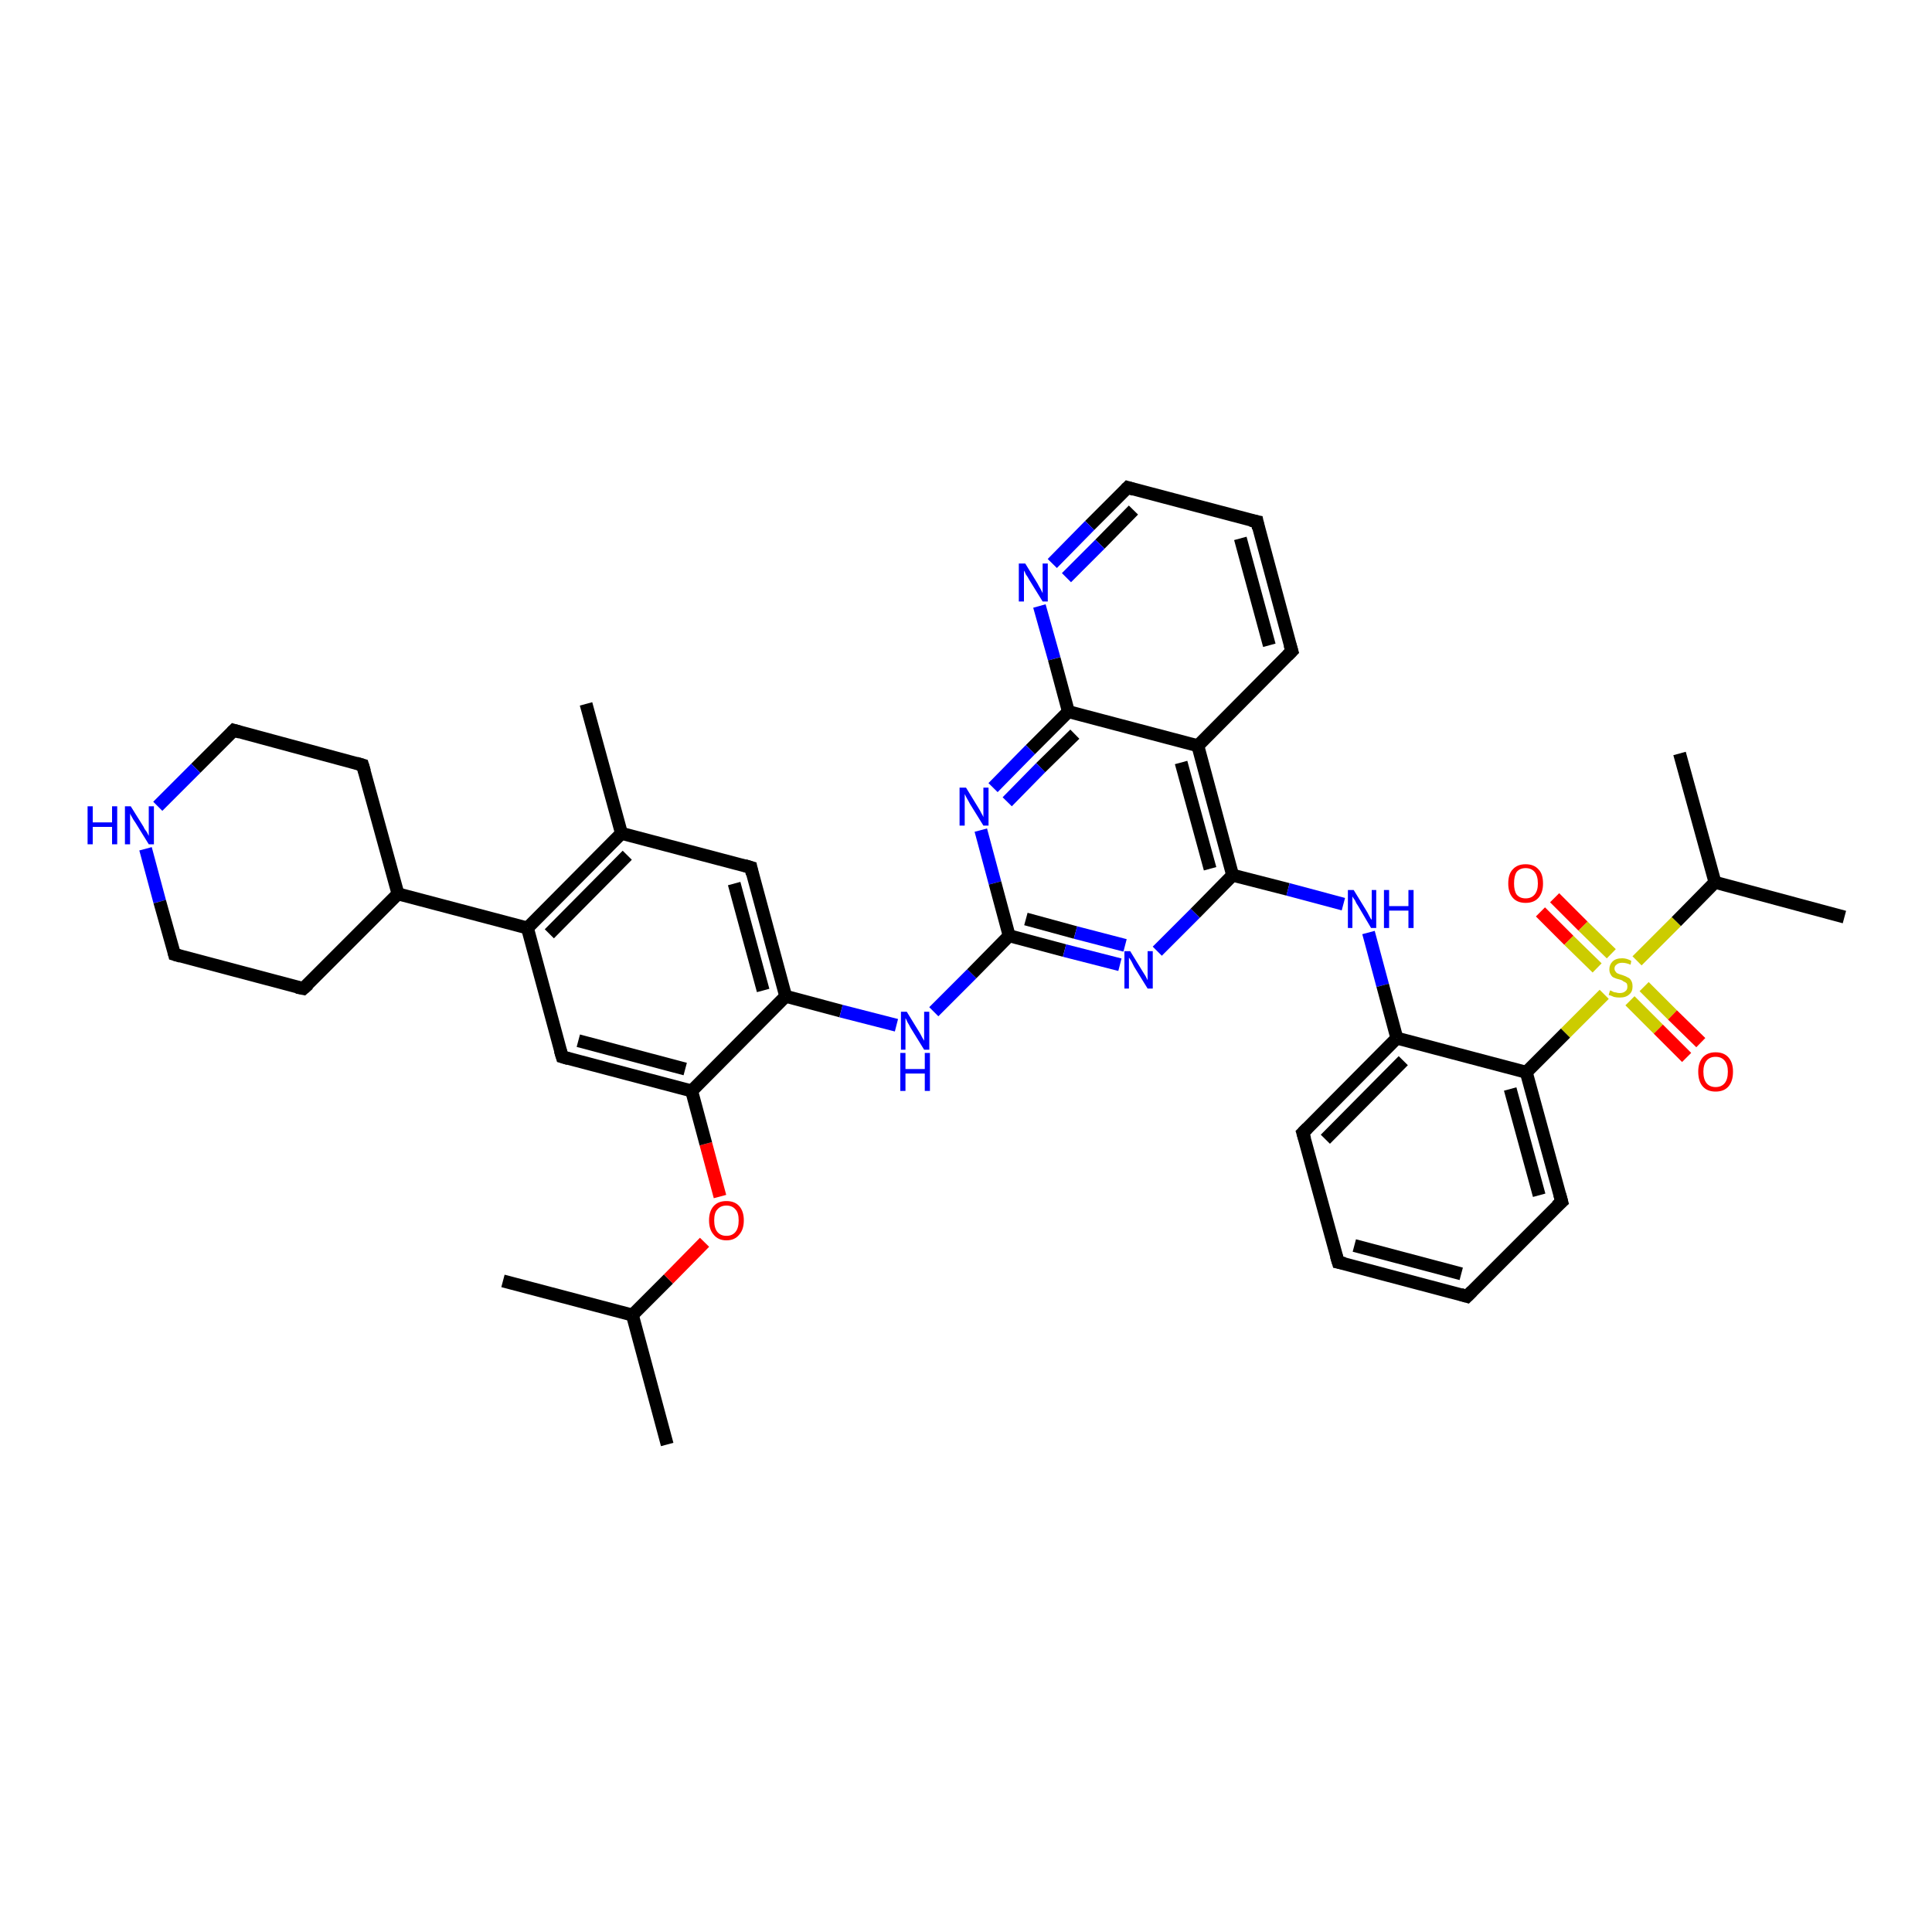 <?xml version='1.0' encoding='iso-8859-1'?>
<svg version='1.1' baseProfile='full'
              xmlns='http://www.w3.org/2000/svg'
                      xmlns:rdkit='http://www.rdkit.org/xml'
                      xmlns:xlink='http://www.w3.org/1999/xlink'
                  xml:space='preserve'
width='300px' height='300px' viewBox='0 0 300 300'>
<!-- END OF HEADER -->
<rect style='opacity:1.0;fill:#FFFFFF;stroke:none' width='300.0' height='300.0' x='0.0' y='0.0'> </rect>
<path class='bond-0 atom-0 atom-1' d='M 103.6,224.3 L 98.2,204.2' style='fill:none;fill-rule:evenodd;stroke:#000000;stroke-width:2.0px;stroke-linecap:butt;stroke-linejoin:miter;stroke-opacity:1' />
<path class='bond-1 atom-1 atom-2' d='M 98.2,204.2 L 78.1,198.9' style='fill:none;fill-rule:evenodd;stroke:#000000;stroke-width:2.0px;stroke-linecap:butt;stroke-linejoin:miter;stroke-opacity:1' />
<path class='bond-2 atom-1 atom-3' d='M 98.2,204.2 L 103.8,198.6' style='fill:none;fill-rule:evenodd;stroke:#000000;stroke-width:2.0px;stroke-linecap:butt;stroke-linejoin:miter;stroke-opacity:1' />
<path class='bond-2 atom-1 atom-3' d='M 103.8,198.6 L 109.4,192.9' style='fill:none;fill-rule:evenodd;stroke:#FF0000;stroke-width:2.0px;stroke-linecap:butt;stroke-linejoin:miter;stroke-opacity:1' />
<path class='bond-3 atom-3 atom-4' d='M 111.8,185.8 L 109.6,177.6' style='fill:none;fill-rule:evenodd;stroke:#FF0000;stroke-width:2.0px;stroke-linecap:butt;stroke-linejoin:miter;stroke-opacity:1' />
<path class='bond-3 atom-3 atom-4' d='M 109.6,177.6 L 107.4,169.4' style='fill:none;fill-rule:evenodd;stroke:#000000;stroke-width:2.0px;stroke-linecap:butt;stroke-linejoin:miter;stroke-opacity:1' />
<path class='bond-4 atom-4 atom-5' d='M 107.4,169.4 L 87.3,164.1' style='fill:none;fill-rule:evenodd;stroke:#000000;stroke-width:2.0px;stroke-linecap:butt;stroke-linejoin:miter;stroke-opacity:1' />
<path class='bond-4 atom-4 atom-5' d='M 106.4,166.0 L 89.8,161.6' style='fill:none;fill-rule:evenodd;stroke:#000000;stroke-width:2.0px;stroke-linecap:butt;stroke-linejoin:miter;stroke-opacity:1' />
<path class='bond-5 atom-5 atom-6' d='M 87.3,164.1 L 81.9,144.1' style='fill:none;fill-rule:evenodd;stroke:#000000;stroke-width:2.0px;stroke-linecap:butt;stroke-linejoin:miter;stroke-opacity:1' />
<path class='bond-6 atom-6 atom-7' d='M 81.9,144.1 L 61.8,138.8' style='fill:none;fill-rule:evenodd;stroke:#000000;stroke-width:2.0px;stroke-linecap:butt;stroke-linejoin:miter;stroke-opacity:1' />
<path class='bond-7 atom-7 atom-8' d='M 61.8,138.8 L 56.3,118.8' style='fill:none;fill-rule:evenodd;stroke:#000000;stroke-width:2.0px;stroke-linecap:butt;stroke-linejoin:miter;stroke-opacity:1' />
<path class='bond-8 atom-8 atom-9' d='M 56.3,118.8 L 36.3,113.4' style='fill:none;fill-rule:evenodd;stroke:#000000;stroke-width:2.0px;stroke-linecap:butt;stroke-linejoin:miter;stroke-opacity:1' />
<path class='bond-9 atom-9 atom-10' d='M 36.3,113.4 L 30.4,119.3' style='fill:none;fill-rule:evenodd;stroke:#000000;stroke-width:2.0px;stroke-linecap:butt;stroke-linejoin:miter;stroke-opacity:1' />
<path class='bond-9 atom-9 atom-10' d='M 30.4,119.3 L 24.5,125.2' style='fill:none;fill-rule:evenodd;stroke:#0000FF;stroke-width:2.0px;stroke-linecap:butt;stroke-linejoin:miter;stroke-opacity:1' />
<path class='bond-10 atom-10 atom-11' d='M 22.6,131.8 L 24.8,140.0' style='fill:none;fill-rule:evenodd;stroke:#0000FF;stroke-width:2.0px;stroke-linecap:butt;stroke-linejoin:miter;stroke-opacity:1' />
<path class='bond-10 atom-10 atom-11' d='M 24.8,140.0 L 27.1,148.2' style='fill:none;fill-rule:evenodd;stroke:#000000;stroke-width:2.0px;stroke-linecap:butt;stroke-linejoin:miter;stroke-opacity:1' />
<path class='bond-11 atom-11 atom-12' d='M 27.1,148.2 L 47.1,153.5' style='fill:none;fill-rule:evenodd;stroke:#000000;stroke-width:2.0px;stroke-linecap:butt;stroke-linejoin:miter;stroke-opacity:1' />
<path class='bond-12 atom-6 atom-13' d='M 81.9,144.1 L 96.5,129.4' style='fill:none;fill-rule:evenodd;stroke:#000000;stroke-width:2.0px;stroke-linecap:butt;stroke-linejoin:miter;stroke-opacity:1' />
<path class='bond-12 atom-6 atom-13' d='M 85.3,145.0 L 97.4,132.8' style='fill:none;fill-rule:evenodd;stroke:#000000;stroke-width:2.0px;stroke-linecap:butt;stroke-linejoin:miter;stroke-opacity:1' />
<path class='bond-13 atom-13 atom-14' d='M 96.5,129.4 L 91.0,109.3' style='fill:none;fill-rule:evenodd;stroke:#000000;stroke-width:2.0px;stroke-linecap:butt;stroke-linejoin:miter;stroke-opacity:1' />
<path class='bond-14 atom-13 atom-15' d='M 96.5,129.4 L 116.6,134.7' style='fill:none;fill-rule:evenodd;stroke:#000000;stroke-width:2.0px;stroke-linecap:butt;stroke-linejoin:miter;stroke-opacity:1' />
<path class='bond-15 atom-15 atom-16' d='M 116.6,134.7 L 122.0,154.7' style='fill:none;fill-rule:evenodd;stroke:#000000;stroke-width:2.0px;stroke-linecap:butt;stroke-linejoin:miter;stroke-opacity:1' />
<path class='bond-15 atom-15 atom-16' d='M 114.0,137.2 L 118.5,153.8' style='fill:none;fill-rule:evenodd;stroke:#000000;stroke-width:2.0px;stroke-linecap:butt;stroke-linejoin:miter;stroke-opacity:1' />
<path class='bond-16 atom-16 atom-17' d='M 122.0,154.7 L 130.6,157.0' style='fill:none;fill-rule:evenodd;stroke:#000000;stroke-width:2.0px;stroke-linecap:butt;stroke-linejoin:miter;stroke-opacity:1' />
<path class='bond-16 atom-16 atom-17' d='M 130.6,157.0 L 139.2,159.2' style='fill:none;fill-rule:evenodd;stroke:#0000FF;stroke-width:2.0px;stroke-linecap:butt;stroke-linejoin:miter;stroke-opacity:1' />
<path class='bond-17 atom-17 atom-18' d='M 145.0,157.1 L 150.9,151.2' style='fill:none;fill-rule:evenodd;stroke:#0000FF;stroke-width:2.0px;stroke-linecap:butt;stroke-linejoin:miter;stroke-opacity:1' />
<path class='bond-17 atom-17 atom-18' d='M 150.9,151.2 L 156.7,145.3' style='fill:none;fill-rule:evenodd;stroke:#000000;stroke-width:2.0px;stroke-linecap:butt;stroke-linejoin:miter;stroke-opacity:1' />
<path class='bond-18 atom-18 atom-19' d='M 156.7,145.3 L 165.3,147.6' style='fill:none;fill-rule:evenodd;stroke:#000000;stroke-width:2.0px;stroke-linecap:butt;stroke-linejoin:miter;stroke-opacity:1' />
<path class='bond-18 atom-18 atom-19' d='M 165.3,147.6 L 173.9,149.8' style='fill:none;fill-rule:evenodd;stroke:#0000FF;stroke-width:2.0px;stroke-linecap:butt;stroke-linejoin:miter;stroke-opacity:1' />
<path class='bond-18 atom-18 atom-19' d='M 159.3,142.7 L 167.0,144.8' style='fill:none;fill-rule:evenodd;stroke:#000000;stroke-width:2.0px;stroke-linecap:butt;stroke-linejoin:miter;stroke-opacity:1' />
<path class='bond-18 atom-18 atom-19' d='M 167.0,144.8 L 174.7,146.8' style='fill:none;fill-rule:evenodd;stroke:#0000FF;stroke-width:2.0px;stroke-linecap:butt;stroke-linejoin:miter;stroke-opacity:1' />
<path class='bond-19 atom-19 atom-20' d='M 179.7,147.7 L 185.6,141.8' style='fill:none;fill-rule:evenodd;stroke:#0000FF;stroke-width:2.0px;stroke-linecap:butt;stroke-linejoin:miter;stroke-opacity:1' />
<path class='bond-19 atom-19 atom-20' d='M 185.6,141.8 L 191.4,135.9' style='fill:none;fill-rule:evenodd;stroke:#000000;stroke-width:2.0px;stroke-linecap:butt;stroke-linejoin:miter;stroke-opacity:1' />
<path class='bond-20 atom-20 atom-21' d='M 191.4,135.9 L 200.0,138.1' style='fill:none;fill-rule:evenodd;stroke:#000000;stroke-width:2.0px;stroke-linecap:butt;stroke-linejoin:miter;stroke-opacity:1' />
<path class='bond-20 atom-20 atom-21' d='M 200.0,138.1 L 208.6,140.4' style='fill:none;fill-rule:evenodd;stroke:#0000FF;stroke-width:2.0px;stroke-linecap:butt;stroke-linejoin:miter;stroke-opacity:1' />
<path class='bond-21 atom-21 atom-22' d='M 212.5,144.8 L 214.7,153.0' style='fill:none;fill-rule:evenodd;stroke:#0000FF;stroke-width:2.0px;stroke-linecap:butt;stroke-linejoin:miter;stroke-opacity:1' />
<path class='bond-21 atom-21 atom-22' d='M 214.7,153.0 L 216.9,161.2' style='fill:none;fill-rule:evenodd;stroke:#000000;stroke-width:2.0px;stroke-linecap:butt;stroke-linejoin:miter;stroke-opacity:1' />
<path class='bond-22 atom-22 atom-23' d='M 216.9,161.2 L 202.3,175.9' style='fill:none;fill-rule:evenodd;stroke:#000000;stroke-width:2.0px;stroke-linecap:butt;stroke-linejoin:miter;stroke-opacity:1' />
<path class='bond-22 atom-22 atom-23' d='M 217.9,164.7 L 205.8,176.9' style='fill:none;fill-rule:evenodd;stroke:#000000;stroke-width:2.0px;stroke-linecap:butt;stroke-linejoin:miter;stroke-opacity:1' />
<path class='bond-23 atom-23 atom-24' d='M 202.3,175.9 L 207.8,196.0' style='fill:none;fill-rule:evenodd;stroke:#000000;stroke-width:2.0px;stroke-linecap:butt;stroke-linejoin:miter;stroke-opacity:1' />
<path class='bond-24 atom-24 atom-25' d='M 207.8,196.0 L 227.8,201.3' style='fill:none;fill-rule:evenodd;stroke:#000000;stroke-width:2.0px;stroke-linecap:butt;stroke-linejoin:miter;stroke-opacity:1' />
<path class='bond-24 atom-24 atom-25' d='M 210.3,193.4 L 226.9,197.8' style='fill:none;fill-rule:evenodd;stroke:#000000;stroke-width:2.0px;stroke-linecap:butt;stroke-linejoin:miter;stroke-opacity:1' />
<path class='bond-25 atom-25 atom-26' d='M 227.8,201.3 L 242.5,186.6' style='fill:none;fill-rule:evenodd;stroke:#000000;stroke-width:2.0px;stroke-linecap:butt;stroke-linejoin:miter;stroke-opacity:1' />
<path class='bond-26 atom-26 atom-27' d='M 242.5,186.6 L 237.0,166.5' style='fill:none;fill-rule:evenodd;stroke:#000000;stroke-width:2.0px;stroke-linecap:butt;stroke-linejoin:miter;stroke-opacity:1' />
<path class='bond-26 atom-26 atom-27' d='M 239.0,185.6 L 234.5,169.1' style='fill:none;fill-rule:evenodd;stroke:#000000;stroke-width:2.0px;stroke-linecap:butt;stroke-linejoin:miter;stroke-opacity:1' />
<path class='bond-27 atom-27 atom-28' d='M 237.0,166.5 L 243.1,160.4' style='fill:none;fill-rule:evenodd;stroke:#000000;stroke-width:2.0px;stroke-linecap:butt;stroke-linejoin:miter;stroke-opacity:1' />
<path class='bond-27 atom-27 atom-28' d='M 243.1,160.4 L 249.1,154.4' style='fill:none;fill-rule:evenodd;stroke:#CCCC00;stroke-width:2.0px;stroke-linecap:butt;stroke-linejoin:miter;stroke-opacity:1' />
<path class='bond-28 atom-28 atom-29' d='M 250.2,148.1 L 245.8,143.8' style='fill:none;fill-rule:evenodd;stroke:#CCCC00;stroke-width:2.0px;stroke-linecap:butt;stroke-linejoin:miter;stroke-opacity:1' />
<path class='bond-28 atom-28 atom-29' d='M 245.8,143.8 L 241.4,139.4' style='fill:none;fill-rule:evenodd;stroke:#FF0000;stroke-width:2.0px;stroke-linecap:butt;stroke-linejoin:miter;stroke-opacity:1' />
<path class='bond-28 atom-28 atom-29' d='M 248.0,150.3 L 243.6,146.0' style='fill:none;fill-rule:evenodd;stroke:#CCCC00;stroke-width:2.0px;stroke-linecap:butt;stroke-linejoin:miter;stroke-opacity:1' />
<path class='bond-28 atom-28 atom-29' d='M 243.6,146.0 L 239.2,141.6' style='fill:none;fill-rule:evenodd;stroke:#FF0000;stroke-width:2.0px;stroke-linecap:butt;stroke-linejoin:miter;stroke-opacity:1' />
<path class='bond-29 atom-28 atom-30' d='M 253.1,155.4 L 257.5,159.8' style='fill:none;fill-rule:evenodd;stroke:#CCCC00;stroke-width:2.0px;stroke-linecap:butt;stroke-linejoin:miter;stroke-opacity:1' />
<path class='bond-29 atom-28 atom-30' d='M 257.5,159.8 L 261.9,164.2' style='fill:none;fill-rule:evenodd;stroke:#FF0000;stroke-width:2.0px;stroke-linecap:butt;stroke-linejoin:miter;stroke-opacity:1' />
<path class='bond-29 atom-28 atom-30' d='M 255.3,153.2 L 259.7,157.6' style='fill:none;fill-rule:evenodd;stroke:#CCCC00;stroke-width:2.0px;stroke-linecap:butt;stroke-linejoin:miter;stroke-opacity:1' />
<path class='bond-29 atom-28 atom-30' d='M 259.7,157.6 L 264.1,161.9' style='fill:none;fill-rule:evenodd;stroke:#FF0000;stroke-width:2.0px;stroke-linecap:butt;stroke-linejoin:miter;stroke-opacity:1' />
<path class='bond-30 atom-28 atom-31' d='M 254.2,149.2 L 260.3,143.1' style='fill:none;fill-rule:evenodd;stroke:#CCCC00;stroke-width:2.0px;stroke-linecap:butt;stroke-linejoin:miter;stroke-opacity:1' />
<path class='bond-30 atom-28 atom-31' d='M 260.3,143.1 L 266.3,137.0' style='fill:none;fill-rule:evenodd;stroke:#000000;stroke-width:2.0px;stroke-linecap:butt;stroke-linejoin:miter;stroke-opacity:1' />
<path class='bond-31 atom-31 atom-32' d='M 266.3,137.0 L 260.8,117.0' style='fill:none;fill-rule:evenodd;stroke:#000000;stroke-width:2.0px;stroke-linecap:butt;stroke-linejoin:miter;stroke-opacity:1' />
<path class='bond-32 atom-31 atom-33' d='M 266.3,137.0 L 286.4,142.4' style='fill:none;fill-rule:evenodd;stroke:#000000;stroke-width:2.0px;stroke-linecap:butt;stroke-linejoin:miter;stroke-opacity:1' />
<path class='bond-33 atom-20 atom-34' d='M 191.4,135.9 L 186.0,115.8' style='fill:none;fill-rule:evenodd;stroke:#000000;stroke-width:2.0px;stroke-linecap:butt;stroke-linejoin:miter;stroke-opacity:1' />
<path class='bond-33 atom-20 atom-34' d='M 187.9,134.9 L 183.4,118.4' style='fill:none;fill-rule:evenodd;stroke:#000000;stroke-width:2.0px;stroke-linecap:butt;stroke-linejoin:miter;stroke-opacity:1' />
<path class='bond-34 atom-34 atom-35' d='M 186.0,115.8 L 200.6,101.1' style='fill:none;fill-rule:evenodd;stroke:#000000;stroke-width:2.0px;stroke-linecap:butt;stroke-linejoin:miter;stroke-opacity:1' />
<path class='bond-35 atom-35 atom-36' d='M 200.6,101.1 L 195.2,81.0' style='fill:none;fill-rule:evenodd;stroke:#000000;stroke-width:2.0px;stroke-linecap:butt;stroke-linejoin:miter;stroke-opacity:1' />
<path class='bond-35 atom-35 atom-36' d='M 197.1,100.2 L 192.6,83.6' style='fill:none;fill-rule:evenodd;stroke:#000000;stroke-width:2.0px;stroke-linecap:butt;stroke-linejoin:miter;stroke-opacity:1' />
<path class='bond-36 atom-36 atom-37' d='M 195.2,81.0 L 175.1,75.7' style='fill:none;fill-rule:evenodd;stroke:#000000;stroke-width:2.0px;stroke-linecap:butt;stroke-linejoin:miter;stroke-opacity:1' />
<path class='bond-37 atom-37 atom-38' d='M 175.1,75.7 L 169.2,81.6' style='fill:none;fill-rule:evenodd;stroke:#000000;stroke-width:2.0px;stroke-linecap:butt;stroke-linejoin:miter;stroke-opacity:1' />
<path class='bond-37 atom-37 atom-38' d='M 169.2,81.6 L 163.4,87.5' style='fill:none;fill-rule:evenodd;stroke:#0000FF;stroke-width:2.0px;stroke-linecap:butt;stroke-linejoin:miter;stroke-opacity:1' />
<path class='bond-37 atom-37 atom-38' d='M 176.0,79.2 L 170.8,84.5' style='fill:none;fill-rule:evenodd;stroke:#000000;stroke-width:2.0px;stroke-linecap:butt;stroke-linejoin:miter;stroke-opacity:1' />
<path class='bond-37 atom-37 atom-38' d='M 170.8,84.5 L 165.6,89.7' style='fill:none;fill-rule:evenodd;stroke:#0000FF;stroke-width:2.0px;stroke-linecap:butt;stroke-linejoin:miter;stroke-opacity:1' />
<path class='bond-38 atom-38 atom-39' d='M 161.4,94.1 L 163.7,102.3' style='fill:none;fill-rule:evenodd;stroke:#0000FF;stroke-width:2.0px;stroke-linecap:butt;stroke-linejoin:miter;stroke-opacity:1' />
<path class='bond-38 atom-38 atom-39' d='M 163.7,102.3 L 165.9,110.5' style='fill:none;fill-rule:evenodd;stroke:#000000;stroke-width:2.0px;stroke-linecap:butt;stroke-linejoin:miter;stroke-opacity:1' />
<path class='bond-39 atom-39 atom-40' d='M 165.9,110.5 L 160.0,116.4' style='fill:none;fill-rule:evenodd;stroke:#000000;stroke-width:2.0px;stroke-linecap:butt;stroke-linejoin:miter;stroke-opacity:1' />
<path class='bond-39 atom-39 atom-40' d='M 160.0,116.4 L 154.2,122.3' style='fill:none;fill-rule:evenodd;stroke:#0000FF;stroke-width:2.0px;stroke-linecap:butt;stroke-linejoin:miter;stroke-opacity:1' />
<path class='bond-39 atom-39 atom-40' d='M 166.9,114.0 L 161.6,119.2' style='fill:none;fill-rule:evenodd;stroke:#000000;stroke-width:2.0px;stroke-linecap:butt;stroke-linejoin:miter;stroke-opacity:1' />
<path class='bond-39 atom-39 atom-40' d='M 161.6,119.2 L 156.4,124.5' style='fill:none;fill-rule:evenodd;stroke:#0000FF;stroke-width:2.0px;stroke-linecap:butt;stroke-linejoin:miter;stroke-opacity:1' />
<path class='bond-40 atom-16 atom-4' d='M 122.0,154.7 L 107.4,169.4' style='fill:none;fill-rule:evenodd;stroke:#000000;stroke-width:2.0px;stroke-linecap:butt;stroke-linejoin:miter;stroke-opacity:1' />
<path class='bond-41 atom-40 atom-18' d='M 152.3,128.9 L 154.5,137.1' style='fill:none;fill-rule:evenodd;stroke:#0000FF;stroke-width:2.0px;stroke-linecap:butt;stroke-linejoin:miter;stroke-opacity:1' />
<path class='bond-41 atom-40 atom-18' d='M 154.5,137.1 L 156.7,145.3' style='fill:none;fill-rule:evenodd;stroke:#000000;stroke-width:2.0px;stroke-linecap:butt;stroke-linejoin:miter;stroke-opacity:1' />
<path class='bond-42 atom-12 atom-7' d='M 47.1,153.5 L 61.8,138.8' style='fill:none;fill-rule:evenodd;stroke:#000000;stroke-width:2.0px;stroke-linecap:butt;stroke-linejoin:miter;stroke-opacity:1' />
<path class='bond-43 atom-27 atom-22' d='M 237.0,166.5 L 216.9,161.2' style='fill:none;fill-rule:evenodd;stroke:#000000;stroke-width:2.0px;stroke-linecap:butt;stroke-linejoin:miter;stroke-opacity:1' />
<path class='bond-44 atom-39 atom-34' d='M 165.9,110.5 L 186.0,115.8' style='fill:none;fill-rule:evenodd;stroke:#000000;stroke-width:2.0px;stroke-linecap:butt;stroke-linejoin:miter;stroke-opacity:1' />
<path d='M 88.3,164.4 L 87.3,164.1 L 87.0,163.1' style='fill:none;stroke:#000000;stroke-width:2.0px;stroke-linecap:butt;stroke-linejoin:miter;stroke-opacity:1;' />
<path d='M 56.6,119.8 L 56.3,118.8 L 55.3,118.5' style='fill:none;stroke:#000000;stroke-width:2.0px;stroke-linecap:butt;stroke-linejoin:miter;stroke-opacity:1;' />
<path d='M 37.3,113.7 L 36.3,113.4 L 36.0,113.7' style='fill:none;stroke:#000000;stroke-width:2.0px;stroke-linecap:butt;stroke-linejoin:miter;stroke-opacity:1;' />
<path d='M 27.0,147.8 L 27.1,148.2 L 28.1,148.5' style='fill:none;stroke:#000000;stroke-width:2.0px;stroke-linecap:butt;stroke-linejoin:miter;stroke-opacity:1;' />
<path d='M 46.1,153.3 L 47.1,153.5 L 47.9,152.8' style='fill:none;stroke:#000000;stroke-width:2.0px;stroke-linecap:butt;stroke-linejoin:miter;stroke-opacity:1;' />
<path d='M 115.6,134.4 L 116.6,134.7 L 116.8,135.7' style='fill:none;stroke:#000000;stroke-width:2.0px;stroke-linecap:butt;stroke-linejoin:miter;stroke-opacity:1;' />
<path d='M 203.0,175.2 L 202.3,175.9 L 202.6,176.9' style='fill:none;stroke:#000000;stroke-width:2.0px;stroke-linecap:butt;stroke-linejoin:miter;stroke-opacity:1;' />
<path d='M 207.5,195.0 L 207.8,196.0 L 208.8,196.2' style='fill:none;stroke:#000000;stroke-width:2.0px;stroke-linecap:butt;stroke-linejoin:miter;stroke-opacity:1;' />
<path d='M 226.8,201.0 L 227.8,201.3 L 228.6,200.5' style='fill:none;stroke:#000000;stroke-width:2.0px;stroke-linecap:butt;stroke-linejoin:miter;stroke-opacity:1;' />
<path d='M 241.7,187.3 L 242.5,186.6 L 242.2,185.5' style='fill:none;stroke:#000000;stroke-width:2.0px;stroke-linecap:butt;stroke-linejoin:miter;stroke-opacity:1;' />
<path d='M 199.9,101.8 L 200.6,101.1 L 200.3,100.1' style='fill:none;stroke:#000000;stroke-width:2.0px;stroke-linecap:butt;stroke-linejoin:miter;stroke-opacity:1;' />
<path d='M 195.4,82.0 L 195.2,81.0 L 194.2,80.8' style='fill:none;stroke:#000000;stroke-width:2.0px;stroke-linecap:butt;stroke-linejoin:miter;stroke-opacity:1;' />
<path d='M 176.1,76.0 L 175.1,75.7 L 174.8,76.0' style='fill:none;stroke:#000000;stroke-width:2.0px;stroke-linecap:butt;stroke-linejoin:miter;stroke-opacity:1;' />
<path class='atom-3' d='M 110.1 189.5
Q 110.1 188.1, 110.8 187.3
Q 111.5 186.5, 112.8 186.5
Q 114.1 186.5, 114.8 187.3
Q 115.5 188.1, 115.5 189.5
Q 115.5 190.9, 114.8 191.7
Q 114.1 192.6, 112.8 192.6
Q 111.5 192.6, 110.8 191.7
Q 110.1 190.9, 110.1 189.5
M 112.8 191.9
Q 113.7 191.9, 114.2 191.3
Q 114.7 190.7, 114.7 189.5
Q 114.7 188.3, 114.2 187.8
Q 113.7 187.2, 112.8 187.2
Q 111.9 187.2, 111.4 187.8
Q 110.9 188.3, 110.9 189.5
Q 110.9 190.7, 111.4 191.3
Q 111.9 191.9, 112.8 191.9
' fill='#FF0000'/>
<path class='atom-10' d='M 13.6 125.2
L 14.4 125.2
L 14.4 127.7
L 17.4 127.7
L 17.4 125.2
L 18.2 125.2
L 18.2 131.1
L 17.4 131.1
L 17.4 128.4
L 14.4 128.4
L 14.4 131.1
L 13.6 131.1
L 13.6 125.2
' fill='#0000FF'/>
<path class='atom-10' d='M 20.3 125.2
L 22.3 128.4
Q 22.4 128.7, 22.8 129.2
Q 23.1 129.8, 23.1 129.8
L 23.1 125.2
L 23.9 125.2
L 23.9 131.1
L 23.1 131.1
L 21.0 127.7
Q 20.7 127.3, 20.5 126.9
Q 20.2 126.4, 20.2 126.3
L 20.2 131.1
L 19.4 131.1
L 19.4 125.2
L 20.3 125.2
' fill='#0000FF'/>
<path class='atom-17' d='M 140.8 157.1
L 142.7 160.2
Q 142.9 160.5, 143.2 161.1
Q 143.5 161.6, 143.5 161.6
L 143.5 157.1
L 144.3 157.1
L 144.3 163.0
L 143.5 163.0
L 141.4 159.6
Q 141.2 159.2, 140.9 158.7
Q 140.7 158.2, 140.6 158.1
L 140.6 163.0
L 139.9 163.0
L 139.9 157.1
L 140.8 157.1
' fill='#0000FF'/>
<path class='atom-17' d='M 139.8 163.5
L 140.6 163.5
L 140.6 166.0
L 143.6 166.0
L 143.6 163.5
L 144.4 163.5
L 144.4 169.4
L 143.6 169.4
L 143.6 166.7
L 140.6 166.7
L 140.6 169.4
L 139.8 169.4
L 139.8 163.5
' fill='#0000FF'/>
<path class='atom-19' d='M 175.5 147.7
L 177.4 150.8
Q 177.6 151.1, 177.9 151.6
Q 178.2 152.2, 178.2 152.2
L 178.2 147.7
L 179.0 147.7
L 179.0 153.5
L 178.2 153.5
L 176.1 150.1
Q 175.9 149.7, 175.7 149.3
Q 175.4 148.8, 175.3 148.7
L 175.3 153.5
L 174.6 153.5
L 174.6 147.7
L 175.5 147.7
' fill='#0000FF'/>
<path class='atom-21' d='M 210.2 138.2
L 212.1 141.3
Q 212.3 141.6, 212.6 142.2
Q 212.9 142.8, 213.0 142.8
L 213.0 138.2
L 213.7 138.2
L 213.7 144.1
L 212.9 144.1
L 210.9 140.7
Q 210.6 140.3, 210.4 139.8
Q 210.1 139.4, 210.0 139.2
L 210.0 144.1
L 209.3 144.1
L 209.3 138.2
L 210.2 138.2
' fill='#0000FF'/>
<path class='atom-21' d='M 214.9 138.2
L 215.7 138.2
L 215.7 140.7
L 218.7 140.7
L 218.7 138.2
L 219.5 138.2
L 219.5 144.1
L 218.7 144.1
L 218.7 141.4
L 215.7 141.4
L 215.7 144.1
L 214.9 144.1
L 214.9 138.2
' fill='#0000FF'/>
<path class='atom-28' d='M 250.0 153.8
Q 250.1 153.8, 250.3 153.9
Q 250.6 154.1, 250.9 154.1
Q 251.2 154.2, 251.5 154.2
Q 252.1 154.2, 252.4 153.9
Q 252.7 153.7, 252.7 153.2
Q 252.7 152.9, 252.6 152.7
Q 252.4 152.5, 252.1 152.4
Q 251.9 152.2, 251.5 152.1
Q 251.0 152.0, 250.6 151.8
Q 250.3 151.7, 250.1 151.3
Q 249.9 151.0, 249.9 150.5
Q 249.9 149.8, 250.4 149.3
Q 250.9 148.8, 251.9 148.8
Q 252.6 148.8, 253.3 149.2
L 253.2 149.8
Q 252.5 149.5, 251.9 149.5
Q 251.3 149.5, 251.0 149.8
Q 250.7 150.0, 250.7 150.4
Q 250.7 150.7, 250.9 150.9
Q 251.0 151.1, 251.3 151.2
Q 251.5 151.3, 251.9 151.4
Q 252.5 151.6, 252.8 151.8
Q 253.1 151.9, 253.3 152.3
Q 253.5 152.6, 253.5 153.2
Q 253.5 154.0, 253.0 154.4
Q 252.5 154.9, 251.5 154.9
Q 251.0 154.9, 250.6 154.8
Q 250.2 154.6, 249.8 154.5
L 250.0 153.8
' fill='#CCCC00'/>
<path class='atom-29' d='M 234.2 137.2
Q 234.2 135.7, 234.9 135.0
Q 235.6 134.2, 236.9 134.2
Q 238.2 134.2, 238.9 135.0
Q 239.6 135.7, 239.6 137.2
Q 239.6 138.6, 238.9 139.4
Q 238.2 140.2, 236.9 140.2
Q 235.6 140.2, 234.9 139.4
Q 234.2 138.6, 234.2 137.2
M 236.9 139.5
Q 237.8 139.5, 238.3 138.9
Q 238.8 138.3, 238.8 137.2
Q 238.8 136.0, 238.3 135.4
Q 237.8 134.8, 236.9 134.8
Q 236.0 134.8, 235.5 135.4
Q 235.1 136.0, 235.1 137.2
Q 235.1 138.3, 235.5 138.9
Q 236.0 139.5, 236.9 139.5
' fill='#FF0000'/>
<path class='atom-30' d='M 263.7 166.4
Q 263.7 165.0, 264.4 164.2
Q 265.1 163.4, 266.4 163.4
Q 267.7 163.4, 268.4 164.2
Q 269.1 165.0, 269.1 166.4
Q 269.1 167.9, 268.4 168.7
Q 267.7 169.5, 266.4 169.5
Q 265.1 169.5, 264.4 168.7
Q 263.7 167.9, 263.7 166.4
M 266.4 168.8
Q 267.3 168.8, 267.8 168.2
Q 268.3 167.6, 268.3 166.4
Q 268.3 165.3, 267.8 164.7
Q 267.3 164.1, 266.4 164.1
Q 265.5 164.1, 265.0 164.7
Q 264.5 165.3, 264.5 166.4
Q 264.5 167.6, 265.0 168.2
Q 265.5 168.8, 266.4 168.8
' fill='#FF0000'/>
<path class='atom-38' d='M 159.2 87.5
L 161.1 90.6
Q 161.3 91.0, 161.6 91.5
Q 161.9 92.1, 161.9 92.1
L 161.9 87.5
L 162.7 87.5
L 162.7 93.4
L 161.9 93.4
L 159.8 90.0
Q 159.6 89.6, 159.3 89.2
Q 159.1 88.7, 159.0 88.6
L 159.0 93.4
L 158.2 93.4
L 158.2 87.5
L 159.2 87.5
' fill='#0000FF'/>
<path class='atom-40' d='M 150.0 122.3
L 151.9 125.4
Q 152.1 125.7, 152.4 126.3
Q 152.7 126.8, 152.7 126.9
L 152.7 122.3
L 153.5 122.3
L 153.5 128.2
L 152.7 128.2
L 150.6 124.8
Q 150.4 124.4, 150.1 123.9
Q 149.9 123.5, 149.8 123.3
L 149.8 128.2
L 149.0 128.2
L 149.0 122.3
L 150.0 122.3
' fill='#0000FF'/>
</svg>
